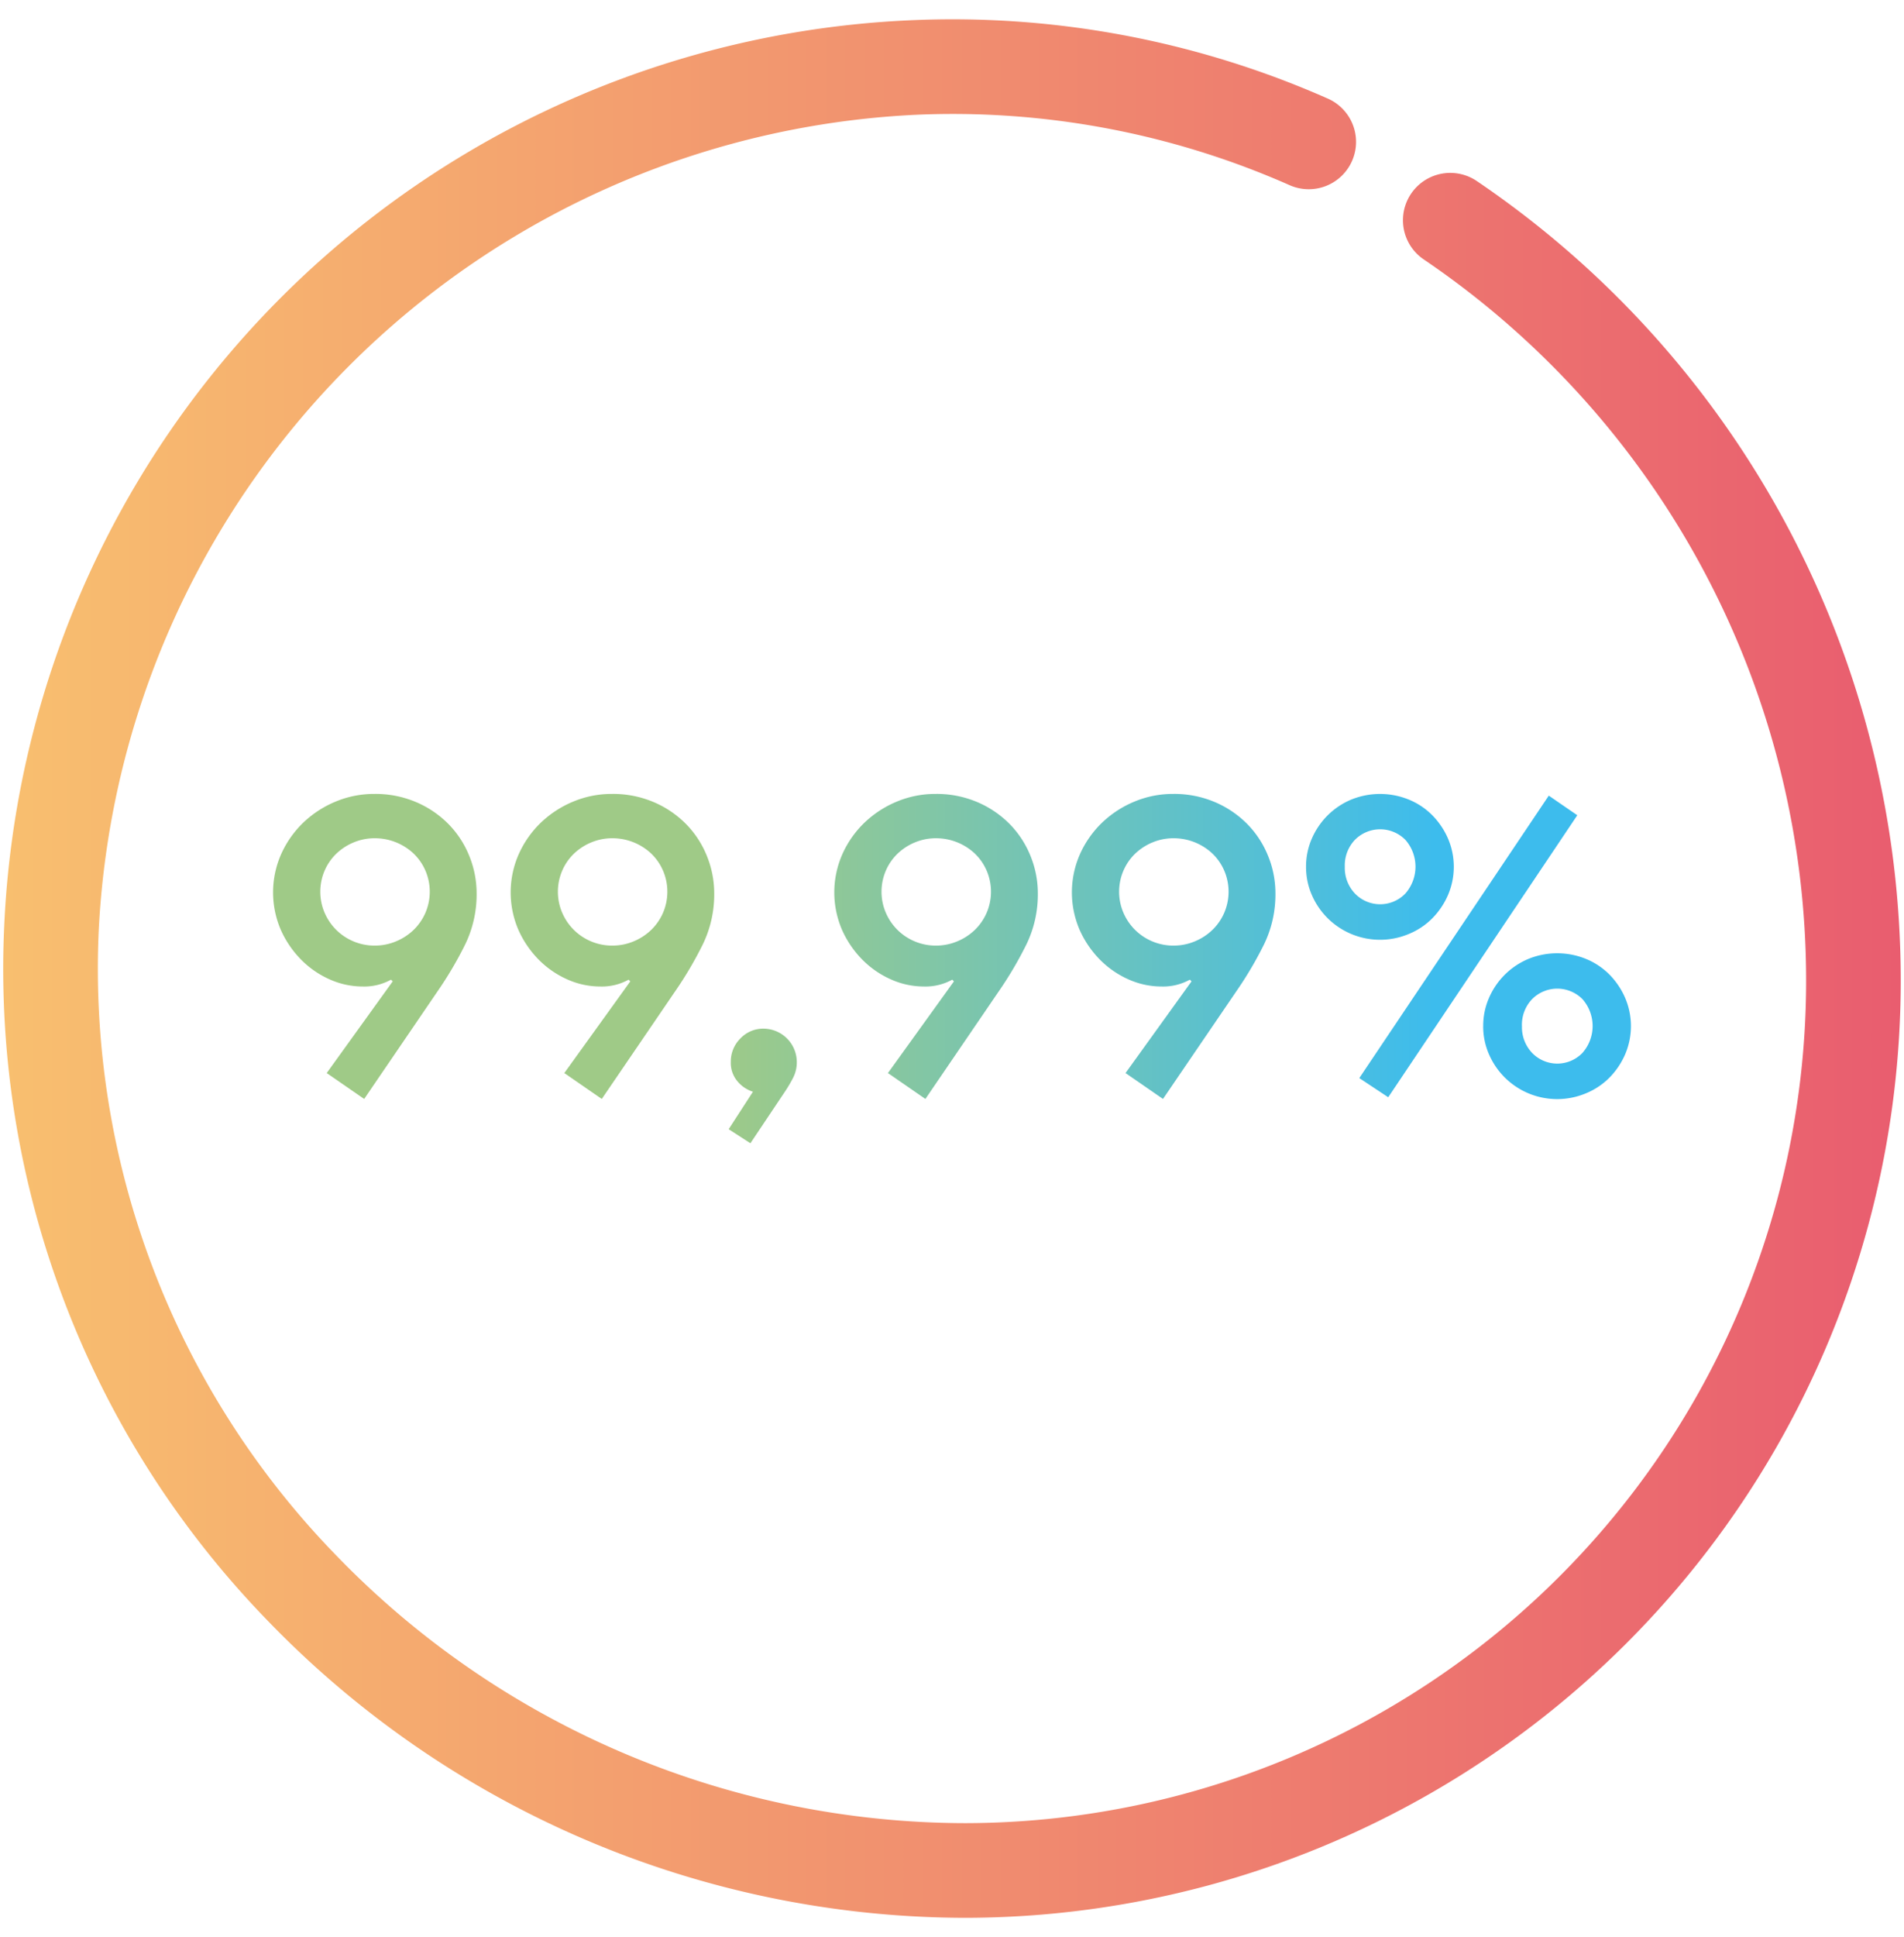 <?xml version="1.0" encoding="UTF-8"?> <svg xmlns="http://www.w3.org/2000/svg" xmlns:xlink="http://www.w3.org/1999/xlink" id="Calque_1" data-name="Calque 1" width="77.243" height="78.549" viewBox="0 0 77.243 78.549"><defs><style>.cls-1{fill:url(#Dégradé_sans_nom_2);}.cls-2{fill:url(#Dégradé_sans_nom_4);}.cls-3{fill:url(#Dégradé_sans_nom_4-3);}</style><linearGradient id="Dégradé_sans_nom_2" x1="0.133" y1="39.274" x2="77.11" y2="39.274" gradientUnits="userSpaceOnUse"><stop offset="0" stop-color="#f8bf6f"></stop><stop offset="1" stop-color="#e95d6f"></stop></linearGradient><linearGradient id="Dégradé_sans_nom_4" x1="14.193" y1="38.376" x2="58.214" y2="38.376" gradientUnits="userSpaceOnUse"><stop offset="0.335" stop-color="#9fca87"></stop><stop offset="1" stop-color="#3dbced"></stop></linearGradient><linearGradient id="Dégradé_sans_nom_4-3" x1="14.193" y1="44.033" x2="58.214" y2="44.033" xlink:href="#Dégradé_sans_nom_4"></linearGradient></defs><path class="cls-1" d="M39.153,77.763A39.426,39.426,0,0,1,10.795,65.648,37.908,37.908,0,0,1,.171,37.539,38.492,38.492,0,0,1,36.886.824,37.653,37.653,0,0,1,53.846,3.988a1.919,1.919,0,1,1-1.545,3.513,33.783,33.783,0,0,0-15.244-2.842A34.863,34.863,0,0,0,4.006,37.709,34.101,34.101,0,0,0,13.569,62.995,35.57,35.57,0,0,0,39.153,73.924a34.157,34.157,0,0,0,34.119-34.119,35.321,35.321,0,0,0-15.513-29.286,1.919,1.919,0,1,1,2.153-3.178,39.154,39.154,0,0,1,17.199,32.464A38,38,0,0,1,39.153,77.763Z"></path><path class="cls-2" d="M14.705,40a3.261,3.261,0,0,1-1.321-.284,3.771,3.771,0,0,1-1.157-.793,4.085,4.085,0,0,1-.829-1.206,3.833,3.833,0,0,1,.017-3.103,4.091,4.091,0,0,1,.898-1.267,4.246,4.246,0,0,1,1.305-.845,4.037,4.037,0,0,1,1.572-.31,4.203,4.203,0,0,1,1.701.336,4.093,4.093,0,0,1,1.313.896,3.944,3.944,0,0,1,.838,1.292,4.022,4.022,0,0,1,.294,1.507,4.634,4.634,0,0,1-.458,2.059,15.141,15.141,0,0,1-1.132,1.921L14.774,44.56l-1.52-1.05,2.678-3.718-.069-.069A2.237,2.237,0,0,1,14.705,40Zm.501-6.011a2.2,2.2,0,0,0-.846.164,2.27,2.27,0,0,0-.7.447,2.122,2.122,0,0,0-.484.688,2.167,2.167,0,0,0,0,1.738,2.216,2.216,0,0,0,.484.697,2.206,2.206,0,0,0,1.546.619,2.223,2.223,0,0,0,.838-.163,2.283,2.283,0,0,0,.717-.456,2.158,2.158,0,0,0,.492-.697,2.167,2.167,0,0,0,0-1.738,2.129,2.129,0,0,0-.484-.688,2.295,2.295,0,0,0-1.563-.611Z"></path><path class="cls-2" d="M24.344,40a3.261,3.261,0,0,1-1.321-.284,3.771,3.771,0,0,1-1.157-.793,4.085,4.085,0,0,1-.829-1.206,3.833,3.833,0,0,1,.017-3.103,4.091,4.091,0,0,1,.898-1.267,4.246,4.246,0,0,1,1.305-.845,4.037,4.037,0,0,1,1.572-.31,4.203,4.203,0,0,1,1.701.336,4.093,4.093,0,0,1,1.313.896,3.944,3.944,0,0,1,.838,1.292,4.022,4.022,0,0,1,.294,1.507,4.635,4.635,0,0,1-.458,2.059,15.141,15.141,0,0,1-1.132,1.921L24.413,44.56l-1.52-1.05,2.678-3.718-.069-.069A2.237,2.237,0,0,1,24.344,40Zm.501-6.011a2.2,2.2,0,0,0-.846.164,2.27,2.27,0,0,0-.7.447,2.122,2.122,0,0,0-.484.688,2.167,2.167,0,0,0,0,1.738,2.216,2.216,0,0,0,.484.697,2.206,2.206,0,0,0,1.546.619,2.223,2.223,0,0,0,.838-.163,2.283,2.283,0,0,0,.717-.456,2.158,2.158,0,0,0,.492-.697,2.167,2.167,0,0,0,0-1.738,2.129,2.129,0,0,0-.484-.688,2.295,2.295,0,0,0-1.563-.611Z"></path><path class="cls-3" d="M29.561,45.787l.985-1.52a1.348,1.348,0,0,1-.622-.415,1.152,1.152,0,0,1-.276-.795,1.312,1.312,0,0,1,.389-.95,1.268,1.268,0,0,1,.941-.397,1.357,1.357,0,0,1,1.347,1.347,1.368,1.368,0,0,1-.138.622,5.53,5.53,0,0,1-.345.587l-1.399,2.09Z"></path><path class="cls-2" d="M37.473,40a3.261,3.261,0,0,1-1.321-.284,3.771,3.771,0,0,1-1.157-.793,4.085,4.085,0,0,1-.829-1.206,3.833,3.833,0,0,1,.017-3.103,4.091,4.091,0,0,1,.898-1.267,4.246,4.246,0,0,1,1.305-.845,4.037,4.037,0,0,1,1.572-.31,4.203,4.203,0,0,1,1.701.336,4.093,4.093,0,0,1,1.313.896,3.944,3.944,0,0,1,.838,1.292,4.022,4.022,0,0,1,.294,1.507,4.635,4.635,0,0,1-.458,2.059,15.141,15.141,0,0,1-1.132,1.921L37.542,44.56l-1.52-1.05,2.678-3.718-.069-.069A2.237,2.237,0,0,1,37.473,40Zm.501-6.011a2.2,2.2,0,0,0-.846.164,2.27,2.27,0,0,0-.7.447,2.122,2.122,0,0,0-.484.688,2.167,2.167,0,0,0,0,1.738,2.216,2.216,0,0,0,.484.697,2.206,2.206,0,0,0,1.546.619,2.223,2.223,0,0,0,.838-.163,2.283,2.283,0,0,0,.717-.456,2.158,2.158,0,0,0,.492-.697,2.167,2.167,0,0,0,0-1.738,2.129,2.129,0,0,0-.484-.688,2.295,2.295,0,0,0-1.563-.611Z"></path><path class="cls-2" d="M47.112,40a3.261,3.261,0,0,1-1.321-.284,3.771,3.771,0,0,1-1.157-.793,4.085,4.085,0,0,1-.829-1.206,3.833,3.833,0,0,1,.017-3.103,4.091,4.091,0,0,1,.898-1.267,4.246,4.246,0,0,1,1.305-.845,4.037,4.037,0,0,1,1.572-.31,4.203,4.203,0,0,1,1.701.336,4.093,4.093,0,0,1,1.313.896,3.944,3.944,0,0,1,.838,1.292,4.021,4.021,0,0,1,.294,1.507,4.635,4.635,0,0,1-.458,2.059A15.141,15.141,0,0,1,50.152,40.202L47.181,44.56l-1.52-1.05,2.678-3.718-.069-.069A2.237,2.237,0,0,1,47.112,40Zm.501-6.011a2.2,2.2,0,0,0-.846.164,2.27,2.27,0,0,0-.7.447,2.122,2.122,0,0,0-.484.688,2.167,2.167,0,0,0,0,1.738,2.216,2.216,0,0,0,.484.697,2.206,2.206,0,0,0,1.546.619,2.223,2.223,0,0,0,.838-.163,2.283,2.283,0,0,0,.717-.456,2.158,2.158,0,0,0,.492-.697,2.167,2.167,0,0,0,0-1.738,2.129,2.129,0,0,0-.484-.688,2.295,2.295,0,0,0-1.563-.611Z"></path><path class="cls-2" d="M52.985,35.146a2.831,2.831,0,0,1,.233-1.14,3.037,3.037,0,0,1,.639-.941,3.002,3.002,0,0,1,.95-.639,3.097,3.097,0,0,1,2.358,0,2.879,2.879,0,0,1,.95.639,3.113,3.113,0,0,1,.631.941,2.907,2.907,0,0,1,0,2.28,3.107,3.107,0,0,1-.631.941,2.875,2.875,0,0,1-.95.639,3.019,3.019,0,0,1-3.308-.639,3.031,3.031,0,0,1-.639-.941A2.829,2.829,0,0,1,52.985,35.146Zm1.572,0a1.507,1.507,0,0,0,.415,1.088,1.419,1.419,0,0,0,2.038,0,1.647,1.647,0,0,0,0-2.185,1.439,1.439,0,0,0-2.038,0A1.501,1.501,0,0,0,54.557,35.146Zm.588,8.568,7.687-11.453,1.157.795L56.319,44.491Zm5.027-2.107a2.824,2.824,0,0,1,.233-1.14,3.006,3.006,0,0,1,1.589-1.581,3.097,3.097,0,0,1,2.358,0,2.887,2.887,0,0,1,.95.639,3.112,3.112,0,0,1,.63.941,2.902,2.902,0,0,1,0,2.28,3.106,3.106,0,0,1-.63.941,2.883,2.883,0,0,1-.95.639,3.017,3.017,0,0,1-3.308-.639,3.024,3.024,0,0,1-.639-.941A2.822,2.822,0,0,1,60.171,41.607Zm1.572,0a1.509,1.509,0,0,0,.414,1.088,1.419,1.419,0,0,0,2.038,0,1.647,1.647,0,0,0,0-2.185,1.439,1.439,0,0,0-2.038,0A1.503,1.503,0,0,0,61.743,41.607Z"></path></svg> 